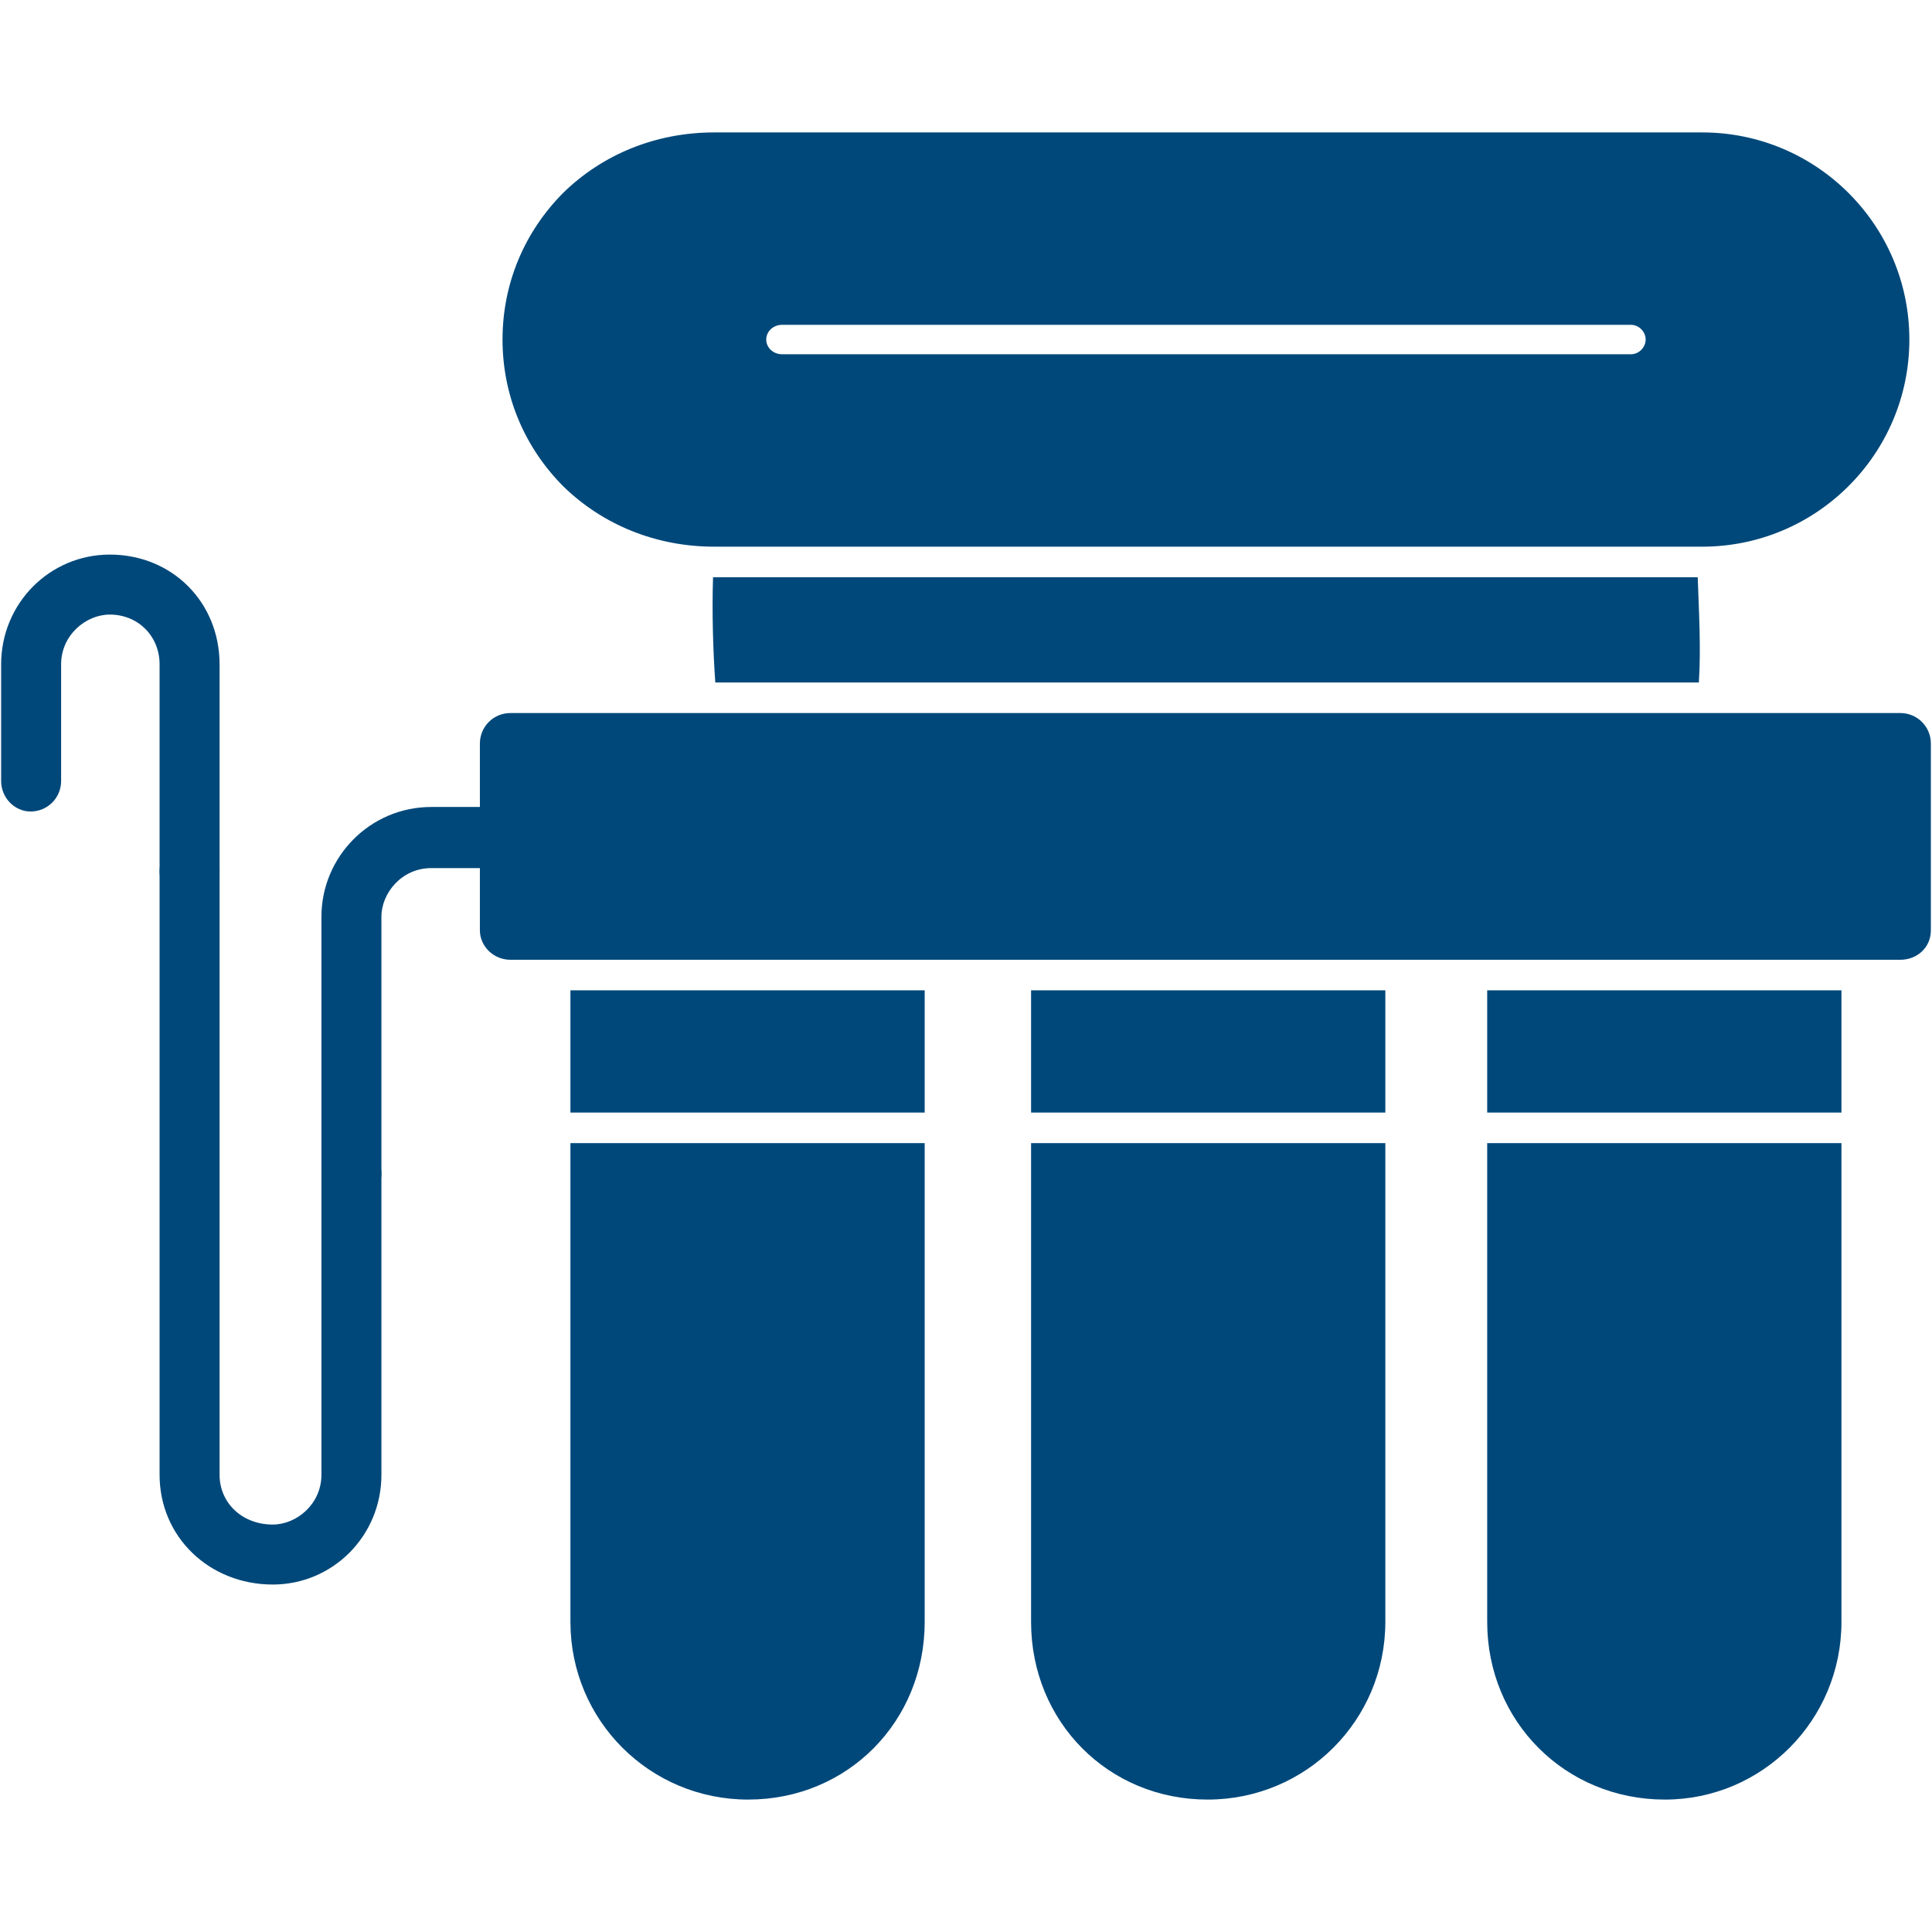 <svg xmlns="http://www.w3.org/2000/svg" xmlns:xlink="http://www.w3.org/1999/xlink" width="512" height="512" x="0" y="0" viewBox="0 0 1707 1707" style="enable-background:new 0 0 512 512" xml:space="preserve" fill-rule="evenodd" class=""><g><path d="M661 1590c-87 0-157-70-157-157v-423h313v423c0 88-68 157-156 157zM504 983V875h313v108zM1067 1590c-88 0-156-69-156-157v-423h313v423c0 87-70 157-157 157zM911 983V875h313v108zM1471 1590c-88 0-157-69-157-157v-423h313v423c0 87-70 157-156 157zm-157-607V875h313v108zM1679 848H451c-15 0-27-12-27-26V657c0-15 12-27 27-27h1228c15 0 27 12 27 27v165c0 15-12 26-27 26z" fill="#00487a" opacity="1" data-original="#000000" class=""></path><path d="M311 1063c-15 0-27-12-27-26V810c0-53 43-97 97-97h70c14 0 26 12 26 27s-12 27-26 27h-70c-26 0-44 22-44 43v227c0 14-12 26-26 26z" fill="#00487a" opacity="1" data-original="#000000" class=""></path><path d="M241 1400c-56 0-100-42-100-97V770c0-15 12-27 26-27 15 0 27 12 27 27v533c0 25 20 44 47 44 21 0 43-18 43-44v-266c0-15 12-27 27-27 14 0 26 12 26 27v266c0 54-43 97-96 97z" fill="#00487a" opacity="1" data-original="#000000" class=""></path><path d="M167 797c-14 0-26-12-26-27V587c0-25-19-44-44-44-21 0-43 18-43 44v103c0 15-12 27-27 27-14 0-26-12-26-27V587c0-54 43-97 96-97 55 0 97 42 97 97v183c0 15-12 27-27 27zM632 603c-2-28-3-62-2-93h870c1 29 3 63 1 93zM1504 483H631c-51 0-98-19-133-53-35-35-54-81-54-130s19-95 54-130c35-34 82-53 133-53h873c101 0 183 82 183 183s-82 183-183 183zm-63-170c7 0 13-6 13-13s-6-13-13-13H691c-8 0-14 6-14 13s6 13 14 13z" fill="#00487a" opacity="1" data-original="#000000" class=""></path></g></svg>